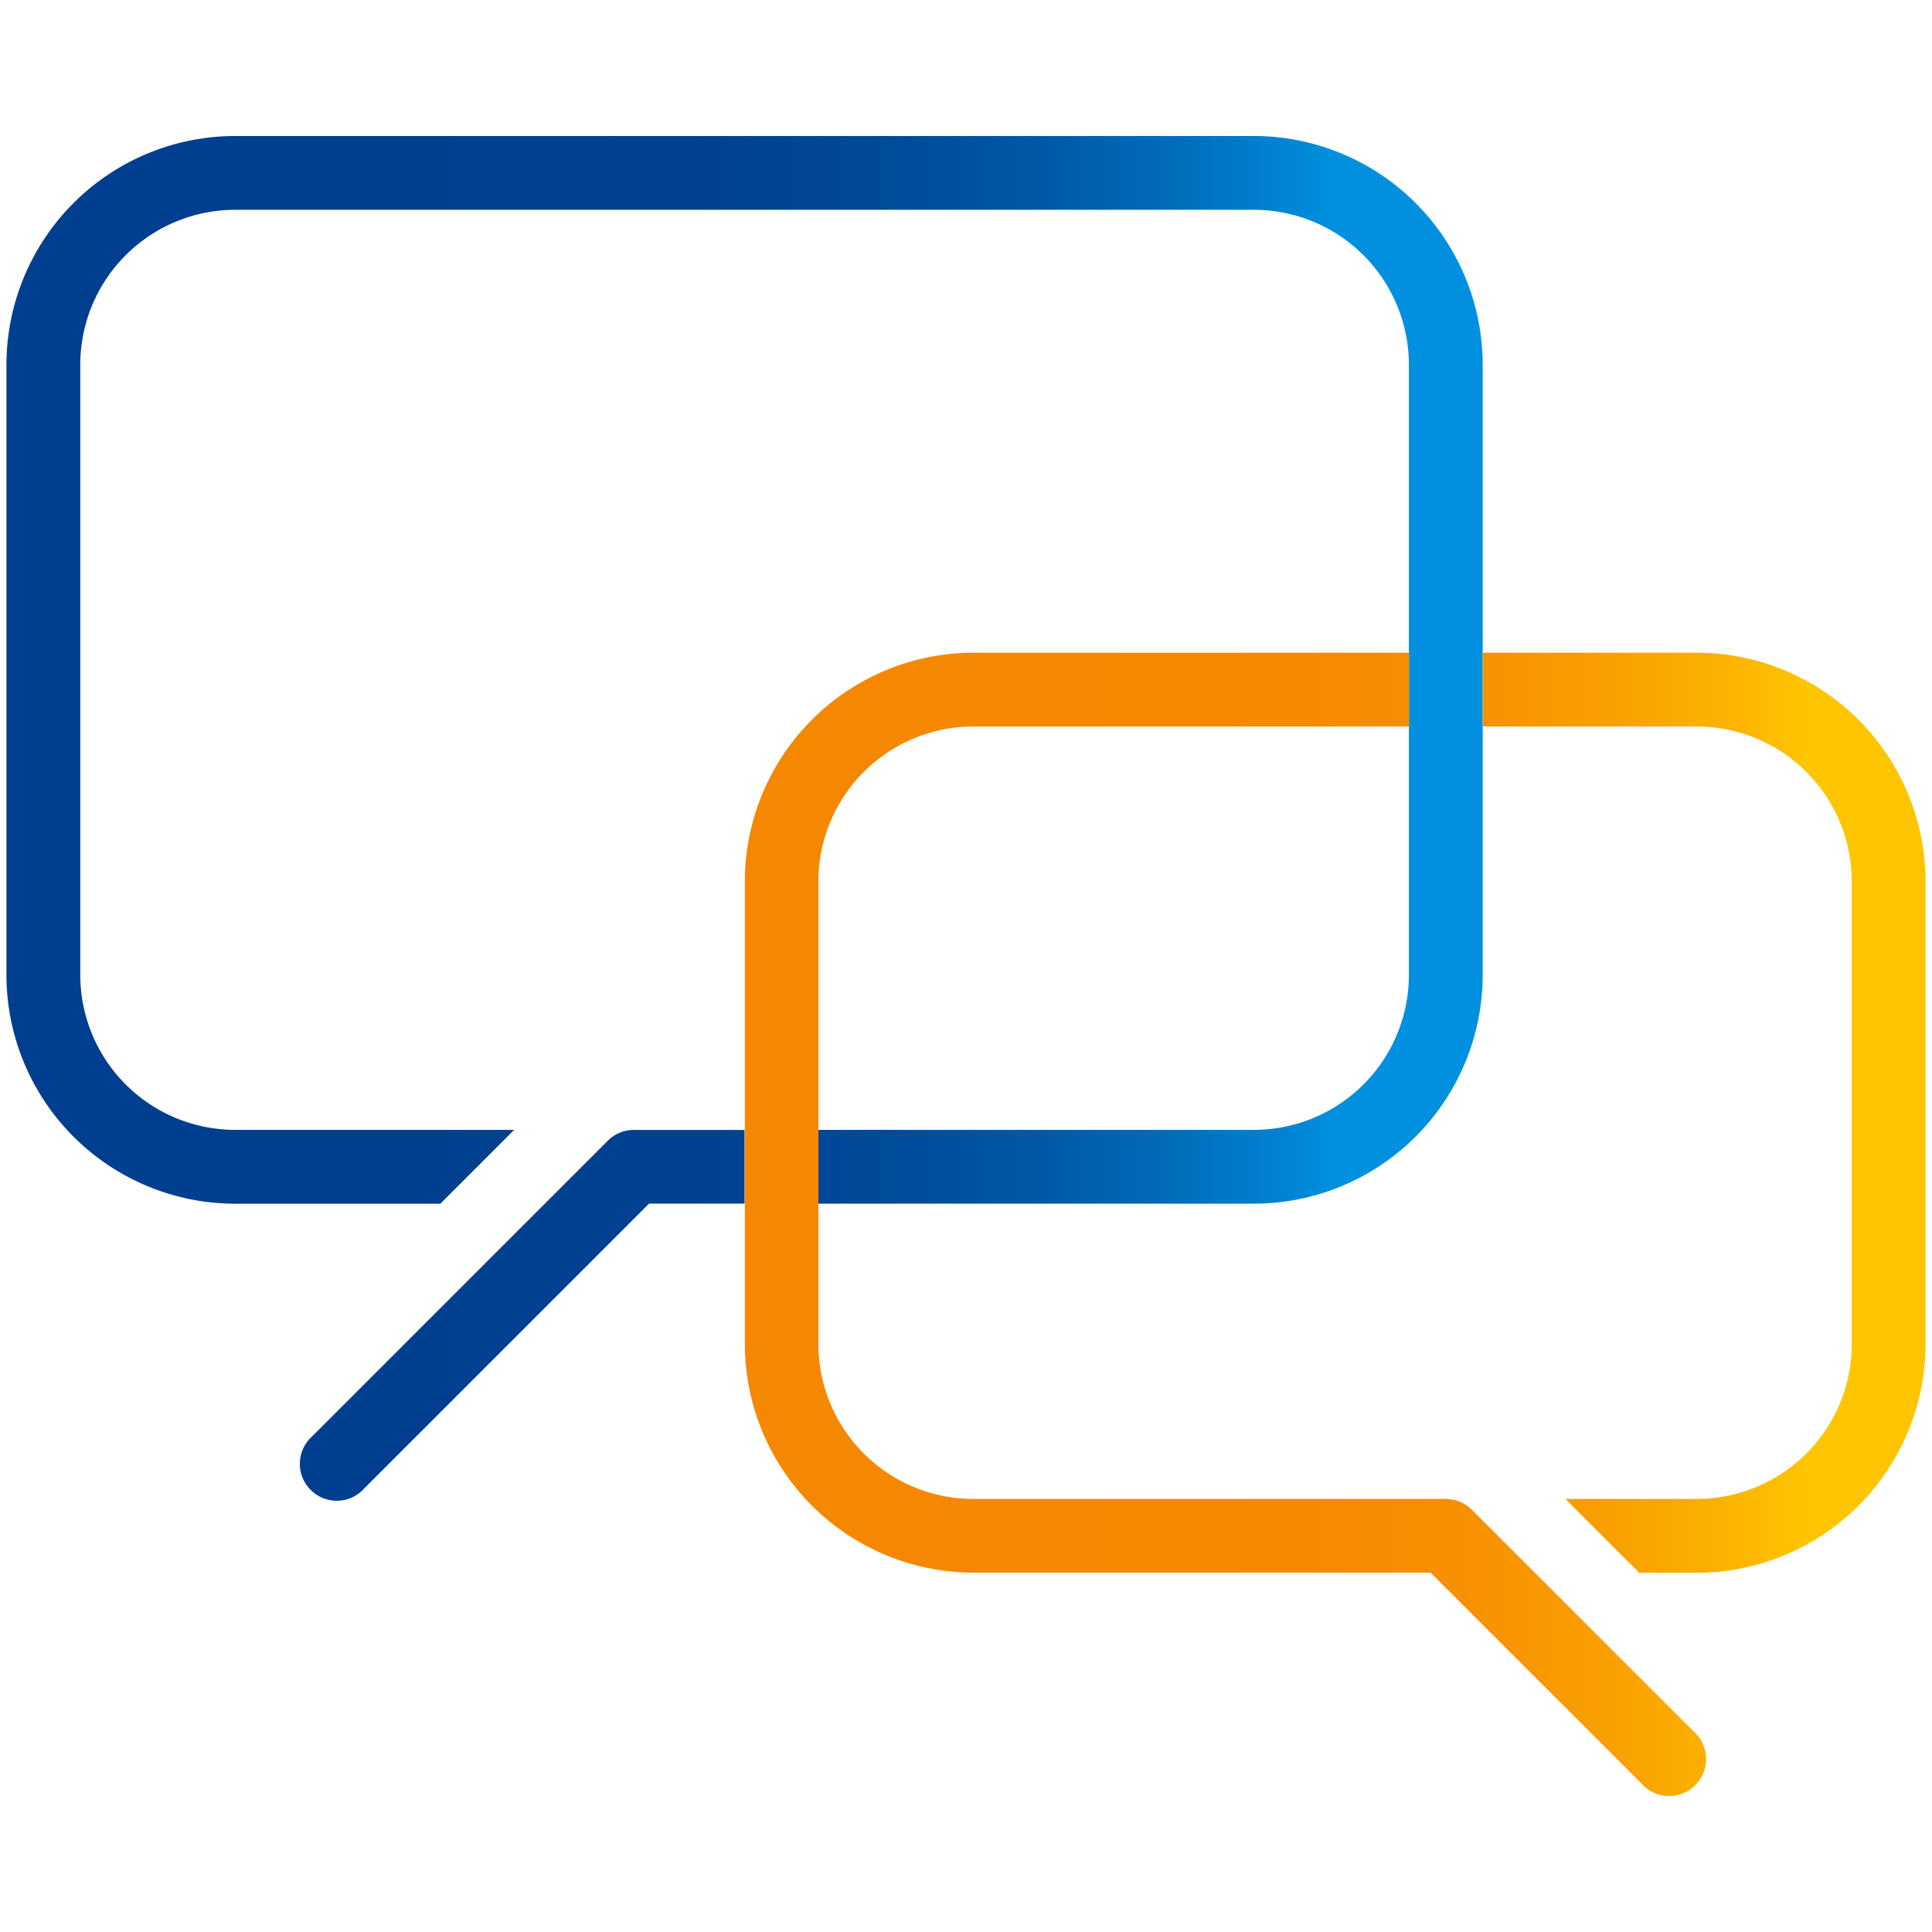 <svg id="Layer_1" data-name="Layer 1" xmlns="http://www.w3.org/2000/svg" xmlns:xlink="http://www.w3.org/1999/xlink" width="150" height="150" viewBox="0 0 150 150"><defs><style>.cls-1{fill:url(#linear-gradient);}.cls-2{fill:url(#linear-gradient-2);}</style><linearGradient id="linear-gradient" x1="-667.24" y1="-347.124" x2="-669.486" y2="-347.124" gradientTransform="matrix(51.028, 0, 0, -47.174, 34163.012, -16311.663)" gradientUnits="userSpaceOnUse"><stop offset="0.1" stop-color="#0090df"/><stop offset="0.126" stop-color="#0086d5"/><stop offset="0.21" stop-color="#006cbb"/><stop offset="0.304" stop-color="#0058a7"/><stop offset="0.409" stop-color="#004999"/><stop offset="0.537" stop-color="#004191"/><stop offset="0.75" stop-color="#003f8f"/></linearGradient><linearGradient id="linear-gradient-2" x1="-664.078" y1="-352.724" x2="-666.325" y2="-352.724" gradientTransform="matrix(40.812, 0, 0, -39.519, 27251.87, -13844.2)" gradientUnits="userSpaceOnUse"><stop offset="0.1" stop-color="#ffc500"/><stop offset="0.162" stop-color="#fcb400"/><stop offset="0.263" stop-color="#f9a000"/><stop offset="0.378" stop-color="#f79100"/><stop offset="0.518" stop-color="#f68900"/><stop offset="0.75" stop-color="#f68700"/></linearGradient></defs><g id="Group_477" data-name="Group 477"><path id="Path_467" data-name="Path 467" class="cls-1" d="M34.19,93.456H18.258A17.776,17.776,0,0,1,.5,75.7V28.315A17.776,17.776,0,0,1,18.258,10.559H97.36a17.776,17.776,0,0,1,17.756,17.756V75.698A17.776,17.776,0,0,1,97.36,93.453H63.54v-5.73H97.36a12.039,12.039,0,0,0,12.026-12.026V28.315A12.039,12.039,0,0,0,97.36,16.289H18.258A12.039,12.039,0,0,0,6.232,28.315V75.698A12.039,12.039,0,0,0,18.258,87.723H39.922Zm23.618-5.73H49.212a2.857,2.857,0,0,0-2.022.84L24.269,111.487a2.866,2.866,0,1,0,4.043,4.043L50.396,93.447H57.808Z"/><path id="Path_468" data-name="Path 468" class="cls-2" d="M131.47,134.409a2.866,2.866,0,1,1-4.043,4.043l-16.352-16.352H75.586a17.776,17.776,0,0,1-17.756-17.756V68.431A17.776,17.776,0,0,1,75.586,50.675h33.82v5.73H75.564A12.039,12.039,0,0,0,63.538,68.431v35.92a12.039,12.039,0,0,0,12.026,12.026H112.25a2.855,2.855,0,0,1,2.022.84Zm.274-83.734H115.123v5.73h16.622A12.039,12.039,0,0,1,143.77,68.431v35.92a12.039,12.039,0,0,1-12.026,12.026H121.54l5.73,5.73h4.472A17.776,17.776,0,0,0,149.5,104.352v-35.92a17.776,17.776,0,0,0-17.756-17.756Z"/></g></svg>